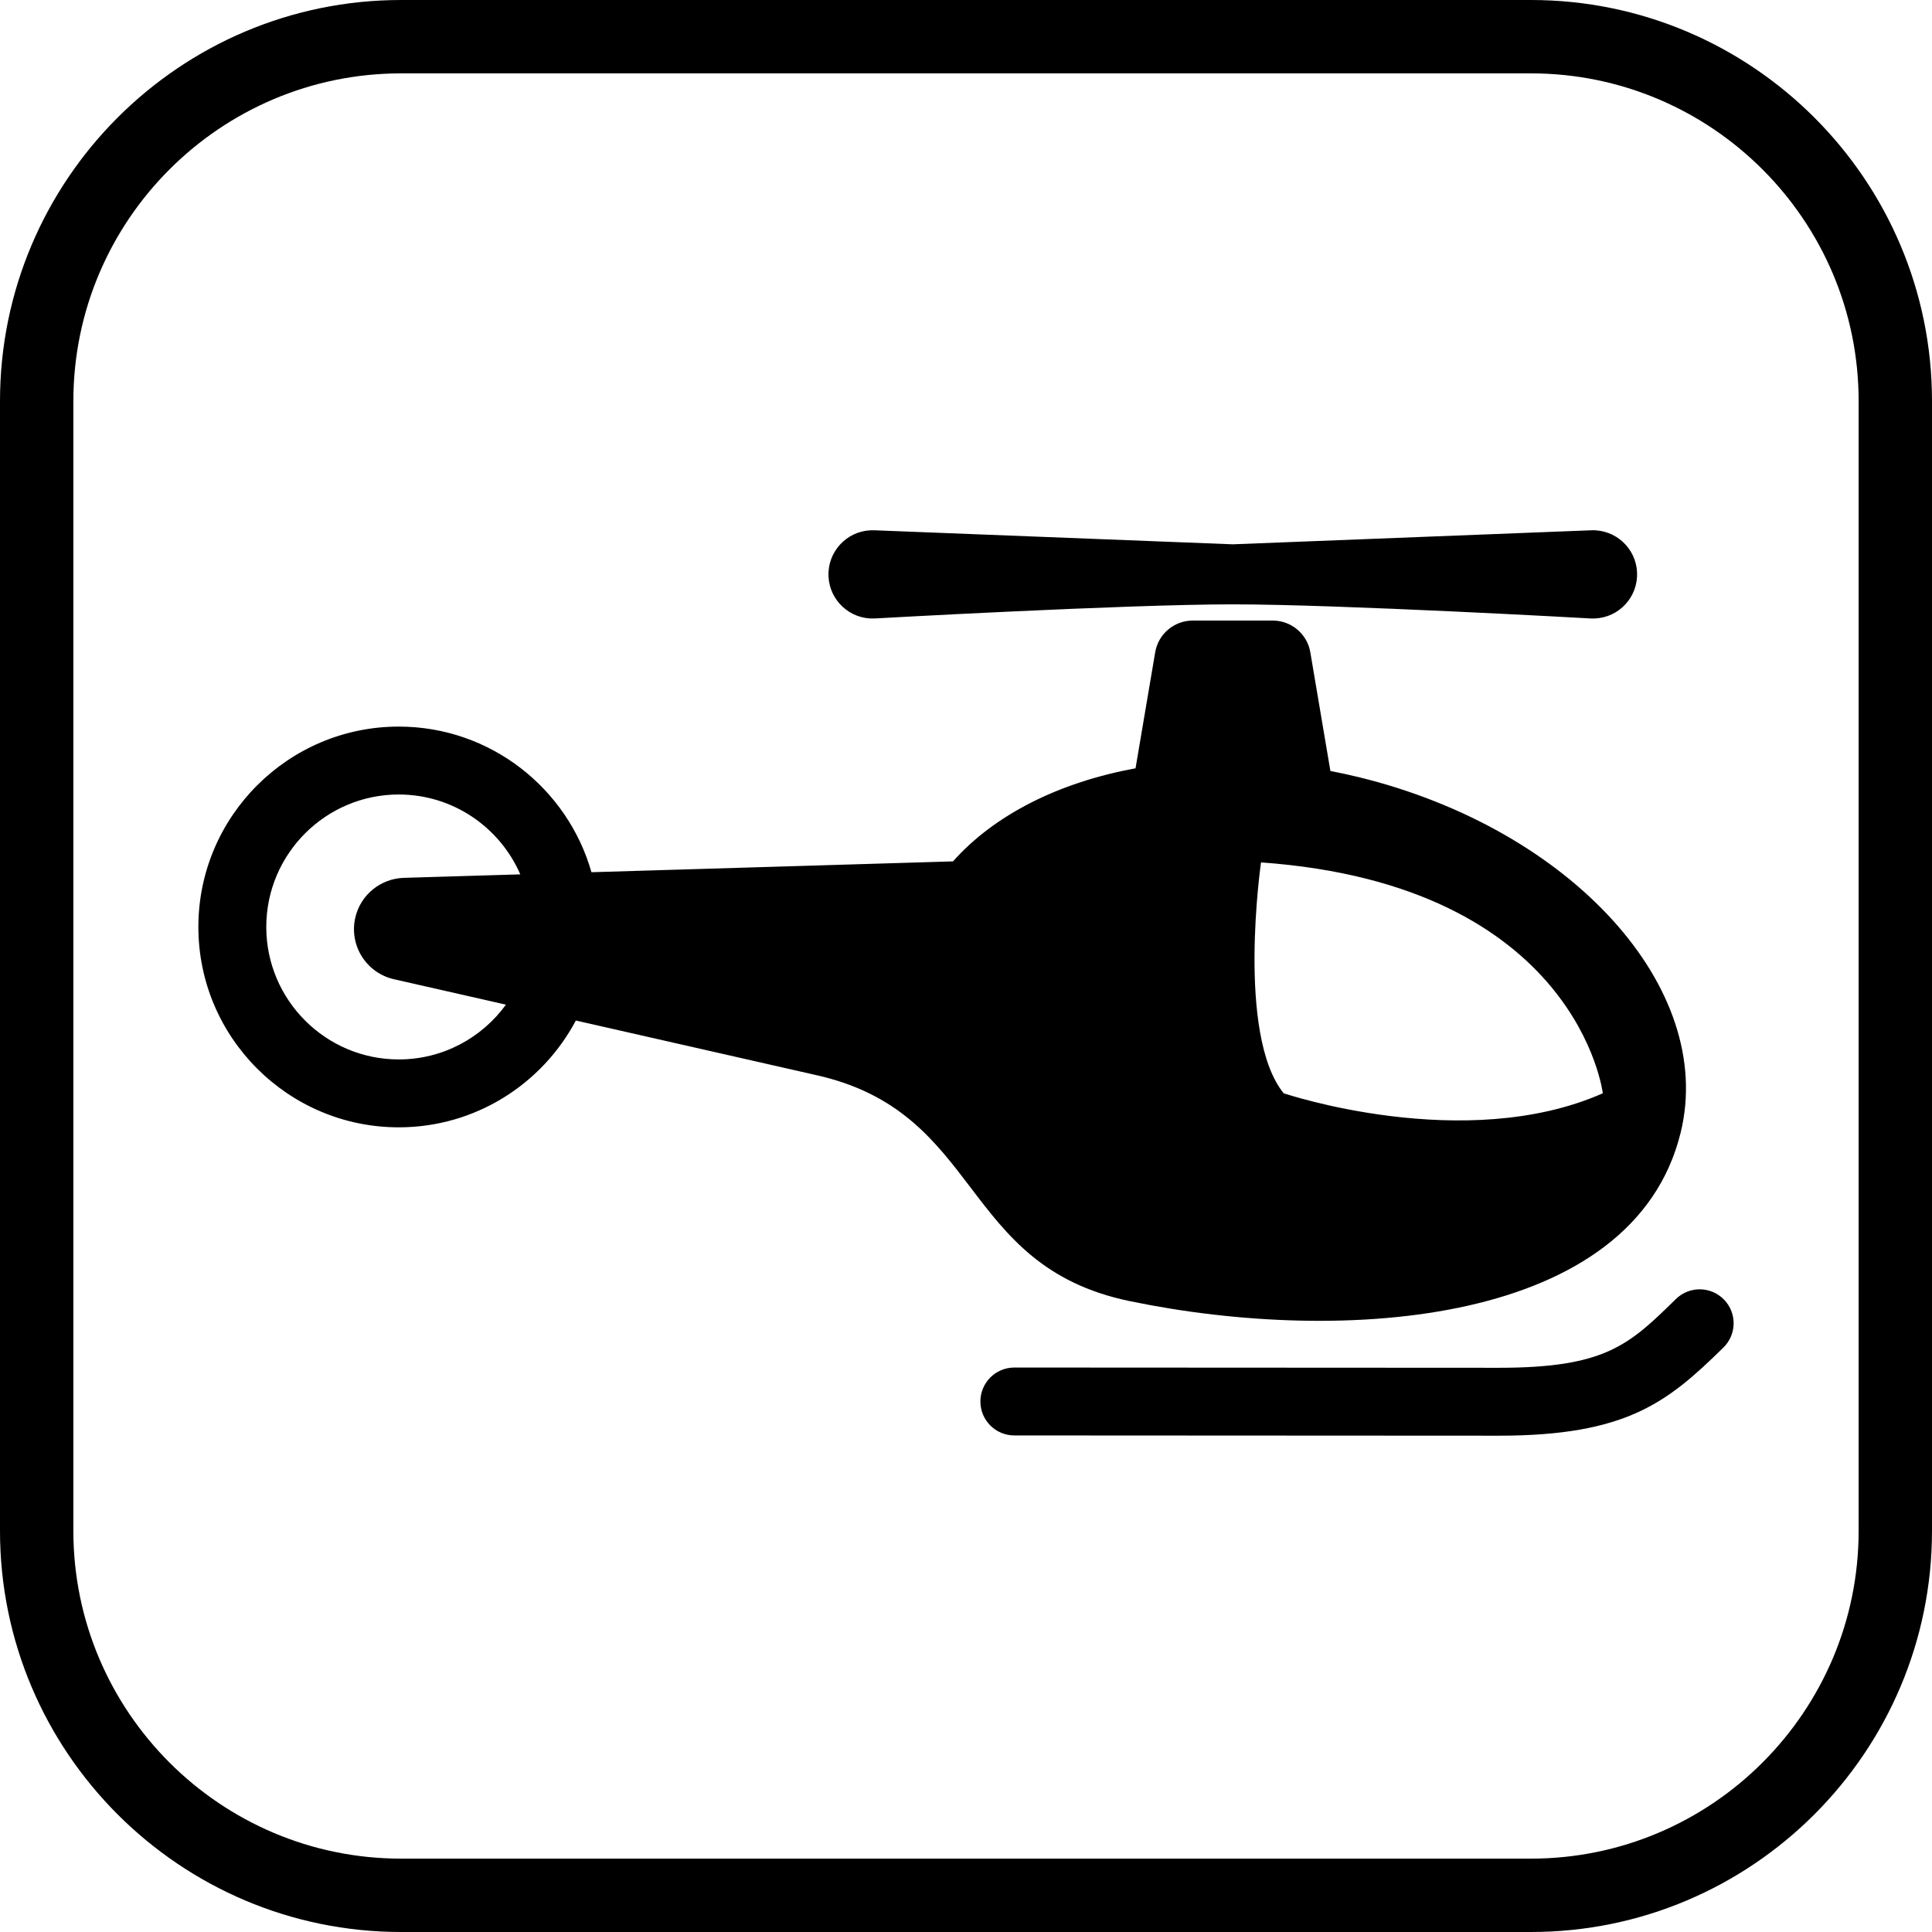 <?xml version="1.0" encoding="iso-8859-1"?>
<!-- Uploaded to: SVG Repo, www.svgrepo.com, Generator: SVG Repo Mixer Tools -->
<!DOCTYPE svg PUBLIC "-//W3C//DTD SVG 1.1//EN" "http://www.w3.org/Graphics/SVG/1.1/DTD/svg11.dtd">
<svg fill="#000000" height="800px" width="800px" version="1.1" id="Capa_1" xmlns="http://www.w3.org/2000/svg" xmlns:xlink="http://www.w3.org/1999/xlink" 
	 viewBox="0 0 395 395" xml:space="preserve">
<g>
	<path d="M230.99,266.02c43.917,9.097,103.018,4.846,112.627-34.473c7.207-29.48-22.266-62.009-65.832-72.661
		c-1.934-0.473-3.861-0.887-5.783-1.259l-4.103-24.258c-0.63-3.748-3.88-6.493-7.686-6.493H243.86c-3.806,0-7.054,2.745-7.681,6.493
		l-4.017,23.716c-15.649,2.864-28.853,9.489-37.321,19.026l-73.918,2.216c-4.884-17.164-20.689-29.774-39.396-29.774
		c-22.591,0-40.97,18.378-40.97,40.966c0,22.589,18.379,40.966,40.97,40.966c15.681,0,29.324-8.862,36.206-21.837l48.755,11.073
		C201.134,227.222,195.872,258.748,230.99,266.02z M327.696,223.52c-28.227,12.495-65.25,0-65.25,0
		c-9.715-12.033-4.628-47.201-4.628-47.201C322.607,180.947,327.696,223.52,327.696,223.52z M81.528,216.602
		c-14.936,0-27.087-12.149-27.087-27.083c0-14.934,12.151-27.083,27.087-27.083c11.111,0,20.677,6.73,24.847,16.327l-23.821,0.714
		c-4.663,0.143-8.841,3.404-9.922,8.169c-1.281,5.653,2.26,11.275,7.913,12.557l22.896,5.2
		C98.516,212.183,90.53,216.602,81.528,216.602z"/>
	<path d="M178.757,126.45c0,0,51.273-2.889,73.284-2.889c22.019,0,73.291,2.889,73.291,2.889c0.228,0.011,0.473,0.011,0.707,0
		c4.98-0.194,8.855-4.39,8.663-9.369c-0.194-4.979-4.391-8.857-9.37-8.665c0,0-73.205,2.873-73.291,2.869l-73.284-2.869
		c-0.227-0.006-0.481-0.007-0.71,0c-4.982,0.198-8.861,4.393-8.66,9.373C169.579,122.77,173.778,126.647,178.757,126.45z"/>
	<path d="M342.644,265.585c-9.561,9.362-14.359,14.061-36.229,14.061l-99.027-0.052c-0.002,0-0.003,0-0.003,0
		c-3.833,0-6.94,3.105-6.942,6.938c-0.002,3.834,3.104,6.943,6.938,6.945l99.031,0.052c26.209,0,34.534-6.85,45.946-18.025
		c2.739-2.682,2.785-7.077,0.103-9.816C349.776,262.948,345.382,262.904,342.644,265.585z"/>
	<path d="M313.002,0H82C36.785,0,0,36.784,0,81.998v230.993C0,358.211,36.785,395,82,395h231.002
		C358.216,395,395,358.211,395,312.991V81.998C395,36.784,358.216,0,313.002,0z M380,312.991C380,349.94,349.944,380,313.002,380H82
		c-36.944,0-67-30.06-67-67.009V81.998C15,45.055,45.056,15,82,15h231.002C349.944,15,380,45.055,380,81.998V312.991z"/>
</g>
</svg>